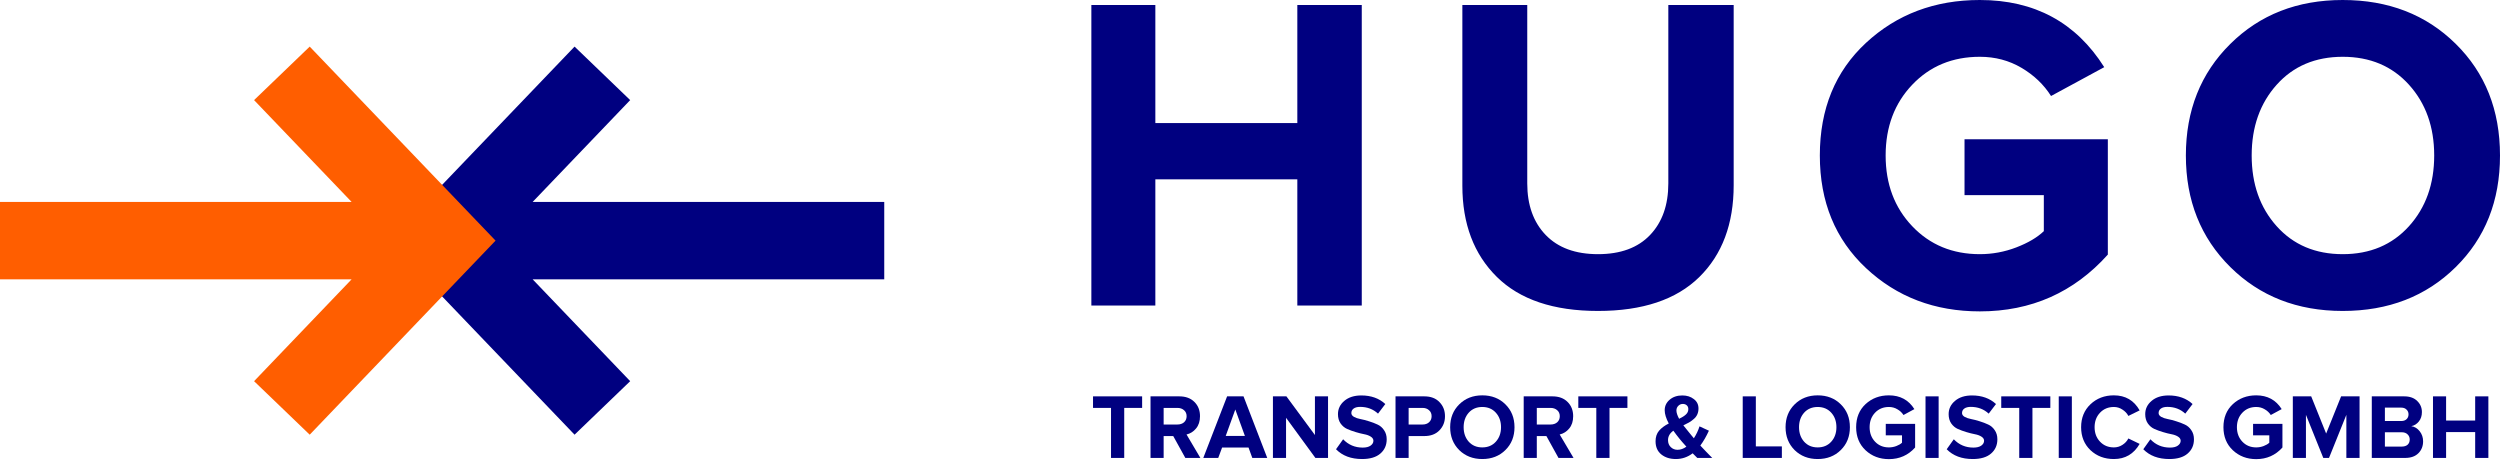 <?xml version="1.0" encoding="UTF-8"?> <svg xmlns="http://www.w3.org/2000/svg" width="215" height="40" viewBox="0 0 215 40" fill="none"> <path d="M76.045 17.367H45.806L54.195 8.609L49.412 4.008L33.427 20.694L49.412 37.383L54.195 32.781L45.806 24.021H76.045V17.367" fill="#000080"></path> <path d="M0 17.367H30.239L21.85 8.609L26.635 4.008L42.618 20.694L26.635 37.383L21.85 32.781L30.239 24.021H0V17.367" fill="#FF5E00"></path> <path d="M195.795 19.455C197.229 21.056 199.123 21.858 201.474 21.858C203.825 21.858 205.724 21.056 207.172 19.455C208.619 17.854 209.341 15.826 209.341 13.373C209.341 10.916 208.619 8.89 207.172 7.287C205.724 5.685 203.825 4.884 201.474 4.884C199.123 4.884 197.229 5.685 195.795 7.287C194.36 8.89 193.644 10.916 193.644 13.373C193.644 15.826 194.36 17.854 195.795 19.455ZM201.474 26.742C197.571 26.742 194.349 25.482 191.803 22.962C189.258 20.442 187.985 17.245 187.985 13.373C187.985 9.497 189.258 6.3 191.803 3.782C194.349 1.26 197.571 0 201.474 0C205.401 0 208.638 1.254 211.182 3.761C213.729 6.266 215 9.471 215 13.373C215 17.271 213.729 20.476 211.182 22.98C208.638 25.487 205.401 26.742 201.474 26.742ZM170.266 26.779C166.389 26.779 163.127 25.539 160.478 23.058C157.83 20.578 156.506 17.349 156.506 13.373C156.506 9.367 157.83 6.136 160.478 3.683C163.127 1.23 166.389 0 170.266 0C174.969 0 178.535 1.928 180.964 5.776L176.389 8.257C175.769 7.274 174.923 6.467 173.85 5.834C172.779 5.201 171.584 4.884 170.266 4.884C167.913 4.884 165.977 5.685 164.452 7.287C162.926 8.89 162.165 10.916 162.165 13.373C162.165 15.826 162.926 17.854 164.452 19.455C165.977 21.056 167.913 21.858 170.266 21.858C171.35 21.858 172.397 21.663 173.405 21.275C174.413 20.887 175.201 20.424 175.769 19.88V16.779H168.949V11.977H181.274V21.895C178.353 25.151 174.684 26.779 170.266 26.779ZM146.132 23.834C144.155 25.771 141.254 26.742 137.429 26.742C133.604 26.742 130.705 25.764 128.729 23.814C126.752 21.863 125.763 19.249 125.763 15.967V0.429H131.344V15.772C131.344 17.633 131.874 19.112 132.932 20.21C133.992 21.309 135.492 21.858 137.429 21.858C139.367 21.858 140.859 21.309 141.906 20.21C142.953 19.112 143.476 17.633 143.476 15.772V0.429H149.096V15.928C149.096 19.26 148.108 21.895 146.132 23.834ZM117.112 26.276H111.57V15.425H99.36V26.276H93.857V0.429H99.36V10.582H111.57V0.429H117.112V26.276Z" fill="#000080"></path> <path d="M96.683 39.382H95.548V35.08H94V34.087H98.223V35.08H96.683V39.382Z" fill="#000080"></path> <path d="M103.232 39.382H101.938L100.898 37.501H100.073V39.382H98.945V34.087H101.422C101.967 34.087 102.398 34.246 102.716 34.564C103.039 34.881 103.2 35.291 103.2 35.794C103.2 36.228 103.086 36.58 102.859 36.85C102.637 37.12 102.364 37.291 102.041 37.366L103.232 39.382ZM101.255 36.508C101.488 36.508 101.679 36.445 101.827 36.318C101.975 36.185 102.049 36.011 102.049 35.794C102.049 35.577 101.975 35.405 101.827 35.278C101.679 35.146 101.488 35.08 101.255 35.08H100.073V36.508H101.255Z" fill="#000080"></path> <path d="M108.983 39.382H107.698L107.372 38.485H105.102L104.768 39.382H103.483L105.531 34.087H106.943L108.983 39.382ZM107.062 37.493L106.237 35.215L105.411 37.493H107.062Z" fill="#000080"></path> <path d="M114.211 39.382H113.124L110.6 35.929V39.382H109.472V34.087H110.631L113.084 37.413V34.087H114.211V39.382Z" fill="#000080"></path> <path d="M117.136 39.477C116.194 39.477 115.448 39.197 114.898 38.636L115.509 37.778C115.964 38.255 116.525 38.493 117.192 38.493C117.483 38.493 117.708 38.437 117.867 38.326C118.031 38.21 118.113 38.069 118.113 37.905C118.113 37.763 118.036 37.643 117.883 37.548C117.734 37.453 117.547 37.384 117.319 37.342C117.097 37.3 116.853 37.239 116.589 37.159C116.324 37.08 116.078 36.99 115.85 36.889C115.628 36.789 115.44 36.63 115.287 36.413C115.139 36.196 115.065 35.931 115.065 35.619C115.065 35.164 115.247 34.783 115.612 34.476C115.978 34.164 116.464 34.008 117.073 34.008C117.914 34.008 118.602 34.254 119.137 34.746L118.51 35.572C118.092 35.185 117.578 34.992 116.97 34.992C116.732 34.992 116.546 35.04 116.414 35.135C116.282 35.23 116.216 35.36 116.216 35.524C116.216 35.651 116.29 35.76 116.438 35.849C116.591 35.934 116.779 35.998 117.001 36.04C117.229 36.082 117.472 36.146 117.732 36.23C117.996 36.31 118.24 36.403 118.462 36.508C118.69 36.609 118.877 36.77 119.026 36.992C119.179 37.209 119.256 37.471 119.256 37.778C119.256 38.286 119.073 38.697 118.708 39.009C118.348 39.321 117.824 39.477 117.136 39.477Z" fill="#000080"></path> <path d="M121.142 39.382H120.015V34.087H122.491C123.047 34.087 123.481 34.251 123.793 34.58C124.111 34.902 124.269 35.307 124.269 35.794C124.269 36.276 124.111 36.68 123.793 37.008C123.476 37.337 123.042 37.501 122.491 37.501H121.142V39.382ZM122.341 36.508C122.568 36.508 122.753 36.445 122.896 36.318C123.044 36.185 123.118 36.011 123.118 35.794C123.118 35.577 123.044 35.405 122.896 35.278C122.753 35.146 122.568 35.08 122.341 35.08H121.142V36.508H122.341Z" fill="#000080"></path> <path d="M127.476 39.477C126.677 39.477 126.016 39.22 125.492 38.707C124.973 38.188 124.714 37.532 124.714 36.739C124.714 35.945 124.973 35.291 125.492 34.778C126.016 34.259 126.677 34 127.476 34C128.281 34 128.942 34.257 129.461 34.77C129.985 35.283 130.247 35.94 130.247 36.739C130.247 37.538 129.985 38.194 129.461 38.707C128.942 39.22 128.281 39.477 127.476 39.477ZM126.31 37.985C126.606 38.313 126.995 38.477 127.476 38.477C127.958 38.477 128.347 38.313 128.643 37.985C128.94 37.657 129.088 37.241 129.088 36.739C129.088 36.236 128.94 35.82 128.643 35.492C128.347 35.164 127.958 35 127.476 35C126.995 35 126.606 35.164 126.31 35.492C126.019 35.82 125.873 36.236 125.873 36.739C125.873 37.241 126.019 37.657 126.31 37.985Z" fill="#000080"></path> <path d="M135.324 39.382H134.03L132.99 37.501H132.165V39.382H131.038V34.087H133.514C134.059 34.087 134.491 34.246 134.808 34.564C135.131 34.881 135.292 35.291 135.292 35.794C135.292 36.228 135.179 36.58 134.951 36.85C134.729 37.12 134.456 37.291 134.133 37.366L135.324 39.382ZM133.348 36.508C133.58 36.508 133.771 36.445 133.919 36.318C134.067 36.185 134.141 36.011 134.141 35.794C134.141 35.577 134.067 35.405 133.919 35.278C133.771 35.146 133.58 35.08 133.348 35.08H132.165V36.508H133.348Z" fill="#000080"></path> <path d="M138.418 39.382H137.283V35.08H135.735V34.087H139.958V35.08H138.418V39.382Z" fill="#000080"></path> <path d="M147.252 39.382H145.966C145.855 39.276 145.723 39.144 145.569 38.985C145.136 39.313 144.654 39.477 144.125 39.477C143.617 39.477 143.199 39.345 142.871 39.08C142.543 38.816 142.378 38.437 142.378 37.945C142.378 37.58 142.479 37.278 142.68 37.04C142.886 36.802 143.164 36.596 143.514 36.421C143.281 35.982 143.164 35.601 143.164 35.278C143.164 34.918 143.307 34.617 143.593 34.373C143.879 34.13 144.241 34.008 144.68 34.008C145.072 34.008 145.4 34.111 145.665 34.318C145.935 34.519 146.07 34.788 146.07 35.127C146.07 35.318 146.035 35.49 145.966 35.643C145.898 35.797 145.792 35.931 145.649 36.048C145.511 36.164 145.379 36.26 145.252 36.334C145.13 36.403 144.969 36.484 144.768 36.58C144.884 36.733 145.038 36.924 145.228 37.151C145.286 37.225 145.368 37.326 145.474 37.453C145.58 37.58 145.646 37.659 145.673 37.691C145.884 37.363 146.046 37.022 146.157 36.667L146.966 37.04C146.744 37.527 146.498 37.953 146.228 38.318C146.583 38.699 146.924 39.054 147.252 39.382ZM144.268 38.683C144.527 38.683 144.781 38.593 145.03 38.413C144.765 38.122 144.569 37.898 144.442 37.739C144.257 37.511 144.08 37.278 143.91 37.04C143.604 37.257 143.45 37.527 143.45 37.85C143.45 38.099 143.529 38.3 143.688 38.453C143.847 38.607 144.04 38.683 144.268 38.683ZM144.172 35.302C144.172 35.487 144.249 35.725 144.403 36.016C144.662 35.895 144.858 35.77 144.99 35.643C145.128 35.516 145.196 35.363 145.196 35.183C145.196 35.045 145.151 34.937 145.061 34.857C144.971 34.778 144.86 34.738 144.728 34.738C144.569 34.738 144.437 34.794 144.331 34.905C144.225 35.011 144.172 35.143 144.172 35.302Z" fill="#000080"></path> <path d="M153.24 39.382H149.874V34.087H151.002V38.39H153.24V39.382Z" fill="#000080"></path> <path d="M156.321 39.477C155.522 39.477 154.86 39.22 154.336 38.707C153.818 38.188 153.558 37.532 153.558 36.739C153.558 35.945 153.818 35.291 154.336 34.778C154.86 34.259 155.522 34 156.321 34C157.125 34 157.787 34.257 158.305 34.77C158.829 35.283 159.091 35.94 159.091 36.739C159.091 37.538 158.829 38.194 158.305 38.707C157.787 39.22 157.125 39.477 156.321 39.477ZM155.154 37.985C155.45 38.313 155.839 38.477 156.321 38.477C156.802 38.477 157.191 38.313 157.488 37.985C157.784 37.657 157.932 37.241 157.932 36.739C157.932 36.236 157.784 35.82 157.488 35.492C157.191 35.164 156.802 35 156.321 35C155.839 35 155.45 35.164 155.154 35.492C154.863 35.82 154.717 36.236 154.717 36.739C154.717 37.241 154.863 37.657 155.154 37.985Z" fill="#000080"></path> <path d="M162.446 39.485C161.652 39.485 160.983 39.231 160.438 38.723C159.898 38.215 159.628 37.553 159.628 36.739C159.628 35.918 159.898 35.257 160.438 34.754C160.983 34.251 161.652 34 162.446 34C163.409 34 164.139 34.394 164.637 35.183L163.7 35.691C163.573 35.49 163.398 35.326 163.176 35.199C162.959 35.066 162.716 35 162.446 35C161.964 35 161.567 35.164 161.255 35.492C160.943 35.82 160.787 36.236 160.787 36.739C160.787 37.241 160.943 37.657 161.255 37.985C161.567 38.313 161.964 38.477 162.446 38.477C162.668 38.477 162.882 38.437 163.089 38.358C163.295 38.279 163.457 38.183 163.573 38.072V37.437H162.176V36.453H164.7V38.485C164.102 39.152 163.351 39.485 162.446 39.485Z" fill="#000080"></path> <path d="M166.722 39.382H165.595V34.087H166.722V39.382Z" fill="#000080"></path> <path d="M169.654 39.477C168.713 39.477 167.966 39.197 167.416 38.636L168.027 37.778C168.482 38.255 169.043 38.493 169.71 38.493C170.001 38.493 170.226 38.437 170.385 38.326C170.549 38.21 170.631 38.069 170.631 37.905C170.631 37.763 170.554 37.643 170.401 37.548C170.252 37.453 170.065 37.384 169.837 37.342C169.615 37.3 169.371 37.239 169.107 37.159C168.842 37.08 168.596 36.99 168.369 36.889C168.146 36.789 167.958 36.63 167.805 36.413C167.657 36.196 167.583 35.931 167.583 35.619C167.583 35.164 167.765 34.783 168.13 34.476C168.496 34.164 168.982 34.008 169.591 34.008C170.432 34.008 171.12 34.254 171.655 34.746L171.028 35.572C170.61 35.185 170.096 34.992 169.488 34.992C169.25 34.992 169.064 35.04 168.932 35.135C168.8 35.23 168.734 35.36 168.734 35.524C168.734 35.651 168.808 35.76 168.956 35.849C169.109 35.934 169.297 35.998 169.52 36.04C169.747 36.082 169.991 36.146 170.25 36.23C170.514 36.31 170.758 36.403 170.98 36.508C171.208 36.609 171.396 36.77 171.544 36.992C171.697 37.209 171.774 37.471 171.774 37.778C171.774 38.286 171.591 38.697 171.226 39.009C170.866 39.321 170.342 39.477 169.654 39.477Z" fill="#000080"></path> <path d="M174.79 39.382H173.654V35.08H172.107V34.087H176.329V35.08H174.79V39.382Z" fill="#000080"></path> <path d="M178.179 39.382H177.052V34.087H178.179V39.382Z" fill="#000080"></path> <path d="M181.794 39.477C180.99 39.477 180.318 39.223 179.778 38.715C179.244 38.202 178.976 37.543 178.976 36.739C178.976 35.934 179.244 35.278 179.778 34.77C180.318 34.257 180.99 34 181.794 34C182.784 34 183.522 34.431 184.009 35.294L183.04 35.77C182.924 35.548 182.752 35.365 182.524 35.222C182.302 35.074 182.059 35 181.794 35C181.313 35 180.916 35.164 180.604 35.492C180.291 35.82 180.135 36.236 180.135 36.739C180.135 37.241 180.291 37.657 180.604 37.985C180.916 38.313 181.313 38.477 181.794 38.477C182.059 38.477 182.302 38.406 182.524 38.263C182.752 38.12 182.924 37.934 183.04 37.707L184.009 38.175C183.506 39.043 182.768 39.477 181.794 39.477Z" fill="#000080"></path> <path d="M186.561 39.477C185.619 39.477 184.873 39.197 184.323 38.636L184.934 37.778C185.389 38.255 185.95 38.493 186.617 38.493C186.908 38.493 187.133 38.437 187.291 38.326C187.455 38.21 187.537 38.069 187.537 37.905C187.537 37.763 187.461 37.643 187.307 37.548C187.159 37.453 186.971 37.384 186.744 37.342C186.521 37.3 186.278 37.239 186.013 37.159C185.749 37.08 185.503 36.99 185.275 36.889C185.053 36.789 184.865 36.63 184.712 36.413C184.563 36.196 184.489 35.931 184.489 35.619C184.489 35.164 184.672 34.783 185.037 34.476C185.402 34.164 185.889 34.008 186.498 34.008C187.339 34.008 188.027 34.254 188.561 34.746L187.934 35.572C187.516 35.185 187.003 34.992 186.394 34.992C186.156 34.992 185.971 35.04 185.839 35.135C185.706 35.23 185.64 35.36 185.64 35.524C185.64 35.651 185.714 35.76 185.863 35.849C186.016 35.934 186.204 35.998 186.426 36.04C186.654 36.082 186.897 36.146 187.156 36.23C187.421 36.31 187.664 36.403 187.887 36.508C188.114 36.609 188.302 36.77 188.45 36.992C188.604 37.209 188.68 37.471 188.68 37.778C188.68 38.286 188.498 38.697 188.133 39.009C187.773 39.321 187.249 39.477 186.561 39.477Z" fill="#000080"></path> <path d="M194.034 39.485C193.24 39.485 192.571 39.231 192.026 38.723C191.486 38.215 191.216 37.553 191.216 36.739C191.216 35.918 191.486 35.257 192.026 34.754C192.571 34.251 193.24 34 194.034 34C194.997 34 195.728 34.394 196.225 35.183L195.288 35.691C195.161 35.49 194.987 35.326 194.765 35.199C194.548 35.066 194.304 35 194.034 35C193.553 35 193.156 35.164 192.844 35.492C192.531 35.82 192.375 36.236 192.375 36.739C192.375 37.241 192.531 37.657 192.844 37.985C193.156 38.313 193.553 38.477 194.034 38.477C194.256 38.477 194.471 38.437 194.677 38.358C194.884 38.279 195.045 38.183 195.161 38.072V37.437H193.764V36.453H196.289V38.485C195.691 39.152 194.939 39.485 194.034 39.485Z" fill="#000080"></path> <path d="M202.922 39.382H201.787V35.675L200.295 39.382H199.803L198.311 35.675V39.382H197.183V34.087H198.763L200.049 37.286L201.335 34.087H202.922V39.382Z" fill="#000080"></path> <path d="M206.847 39.382H203.974V34.087H206.76C207.242 34.087 207.615 34.22 207.879 34.484C208.149 34.743 208.284 35.061 208.284 35.437C208.284 35.76 208.197 36.029 208.022 36.246C207.848 36.463 207.631 36.598 207.371 36.651C207.657 36.694 207.898 36.839 208.094 37.088C208.289 37.337 208.387 37.625 208.387 37.953C208.387 38.366 208.252 38.707 207.982 38.977C207.713 39.247 207.334 39.382 206.847 39.382ZM206.514 36.207C206.704 36.207 206.855 36.154 206.966 36.048C207.078 35.942 207.133 35.804 207.133 35.635C207.133 35.466 207.075 35.328 206.959 35.222C206.847 35.111 206.699 35.056 206.514 35.056H205.101V36.207H206.514ZM206.554 38.406C206.765 38.406 206.932 38.353 207.054 38.247C207.175 38.136 207.236 37.985 207.236 37.794C207.236 37.62 207.175 37.474 207.054 37.358C206.932 37.236 206.765 37.175 206.554 37.175H205.101V38.406H206.554Z" fill="#000080"></path> <path d="M214 39.382H212.865V37.159H210.364V39.382H209.237V34.087H210.364V36.167H212.865V34.087H214V39.382Z" fill="#000080"></path> </svg> 